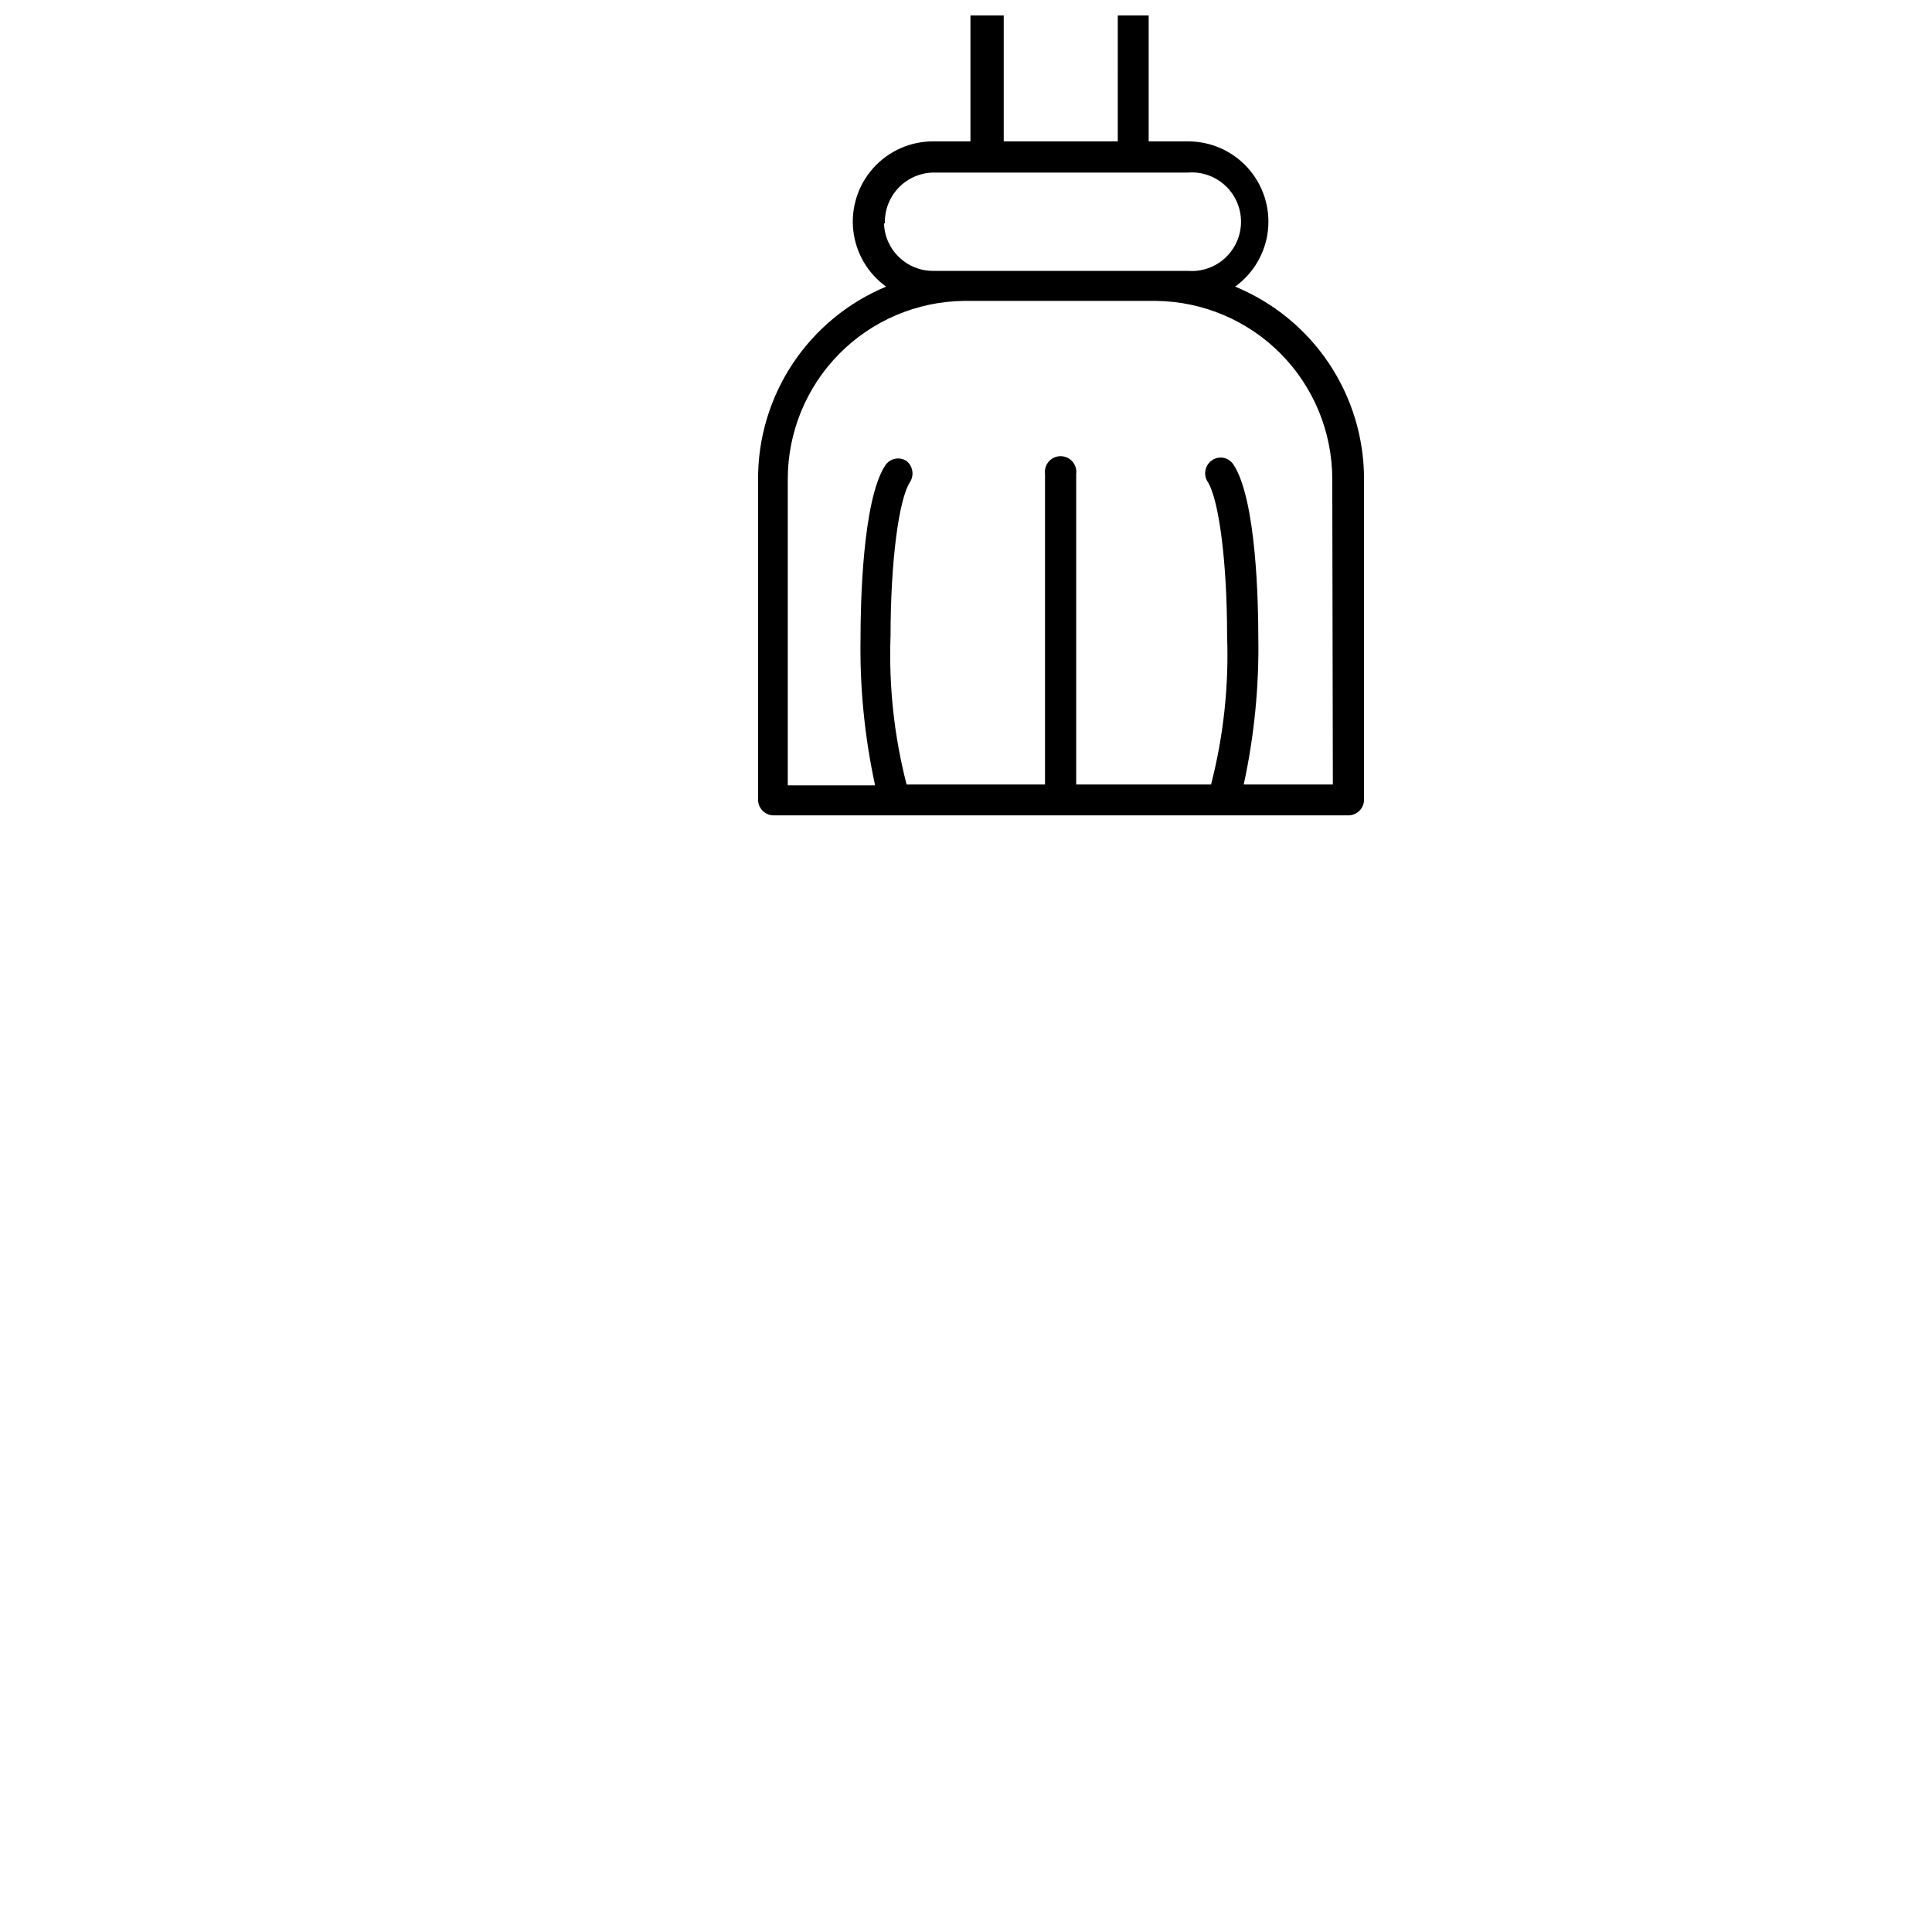 <?xml version="1.0" encoding="UTF-8"?>
<!-- Uploaded to: ICON Repo, www.iconrepo.com, Generator: ICON Repo Mixer Tools -->
<svg width="800px" height="800px" version="1.1" viewBox="144 144 512 512" xmlns="http://www.w3.org/2000/svg">
 <defs>
  <clipPath id="a">
   <path d="m344 148.09h162v212.91h-162z"/>
  </clipPath>
 </defs>
 <g clip-path="url(#a)">
  <path d="m471.32 219.96c4.898-3.535 8.066-8.988 8.703-14.996 0.637-6.008-1.312-12.004-5.363-16.488-4.047-4.484-9.816-7.035-15.859-7.008h-10.391v-135.71c0-6.266-2.488-12.27-6.914-16.699-4.43-4.43-10.438-6.918-16.699-6.918-6.266 0-12.273 2.488-16.699 6.918-4.43 4.43-6.918 10.434-6.918 16.699v135.71h-9.84c-6.043-0.027-11.809 2.523-15.859 7.008s-6 10.48-5.363 16.488c0.641 6.008 3.805 11.461 8.707 14.996-10.07 4.191-18.668 11.277-24.707 20.355-6.039 9.082-9.25 19.75-9.223 30.656v84.781c-0.043 1.105 0.355 2.184 1.109 2.996s1.797 1.293 2.906 1.332h152.56c1.105-0.039 2.152-0.52 2.906-1.332 0.75-0.812 1.152-1.891 1.109-2.996v-84.781c0.008-10.934-3.238-21.621-9.32-30.703-6.086-9.086-14.734-16.152-24.844-20.309zm-61.324-174.21c-0.172-4.117 1.344-8.125 4.199-11.098 2.852-2.973 6.793-4.648 10.914-4.648 4.113 0.02 8.043 1.707 10.891 4.672 2.852 2.969 4.375 6.965 4.223 11.074v38.574h-30.227zm0 47.23h30.23l-0.004 88.484h-30.227zm-31.488 110.21v0.004c-0.105-3.492 1.191-6.883 3.602-9.414 2.414-2.527 5.734-3.988 9.23-4.047h67.465-0.004c3.633-0.285 7.215 0.961 9.891 3.434 2.672 2.473 4.191 5.953 4.191 9.594s-1.52 7.117-4.191 9.59c-2.676 2.473-6.258 3.719-9.891 3.438h-67.461c-7.055 0.047-12.855-5.547-13.066-12.594zm118.71 148.71h-23.617c2.805-12.93 4.102-26.137 3.859-39.363 0-8.266-0.473-36.055-6.535-45.344v0.004c-0.566-0.941-1.496-1.605-2.566-1.844s-2.191-0.027-3.102 0.582c-1.883 1.238-2.438 3.75-1.258 5.668 3.07 4.723 5.195 21.57 5.195 40.934 0.484 13.258-0.945 26.516-4.254 39.363h-35.738v-82.266c0.164-1.195-0.195-2.402-0.988-3.312-0.789-0.91-1.938-1.43-3.144-1.43-1.207 0-2.352 0.52-3.144 1.43-0.793 0.91-1.152 2.117-0.988 3.312v82.266h-36.684c-3.305-12.848-4.738-26.105-4.25-39.363 0-19.363 2.125-36.211 5.195-40.855 1.105-1.812 0.703-4.168-0.945-5.508-0.906-0.598-2.016-0.809-3.078-0.586s-1.996 0.855-2.59 1.766c-6.062 9.289-6.535 37.156-6.535 45.422h0.004c-0.246 13.223 1.051 26.434 3.856 39.359h-23.145v-81.16c0-12.434 4.902-24.363 13.641-33.207 8.738-8.84 20.609-13.879 33.043-14.027h50.934-0.004c12.43 0.148 24.305 5.188 33.043 14.027 8.738 8.844 13.641 20.773 13.641 33.207z"/>
 </g>
</svg>